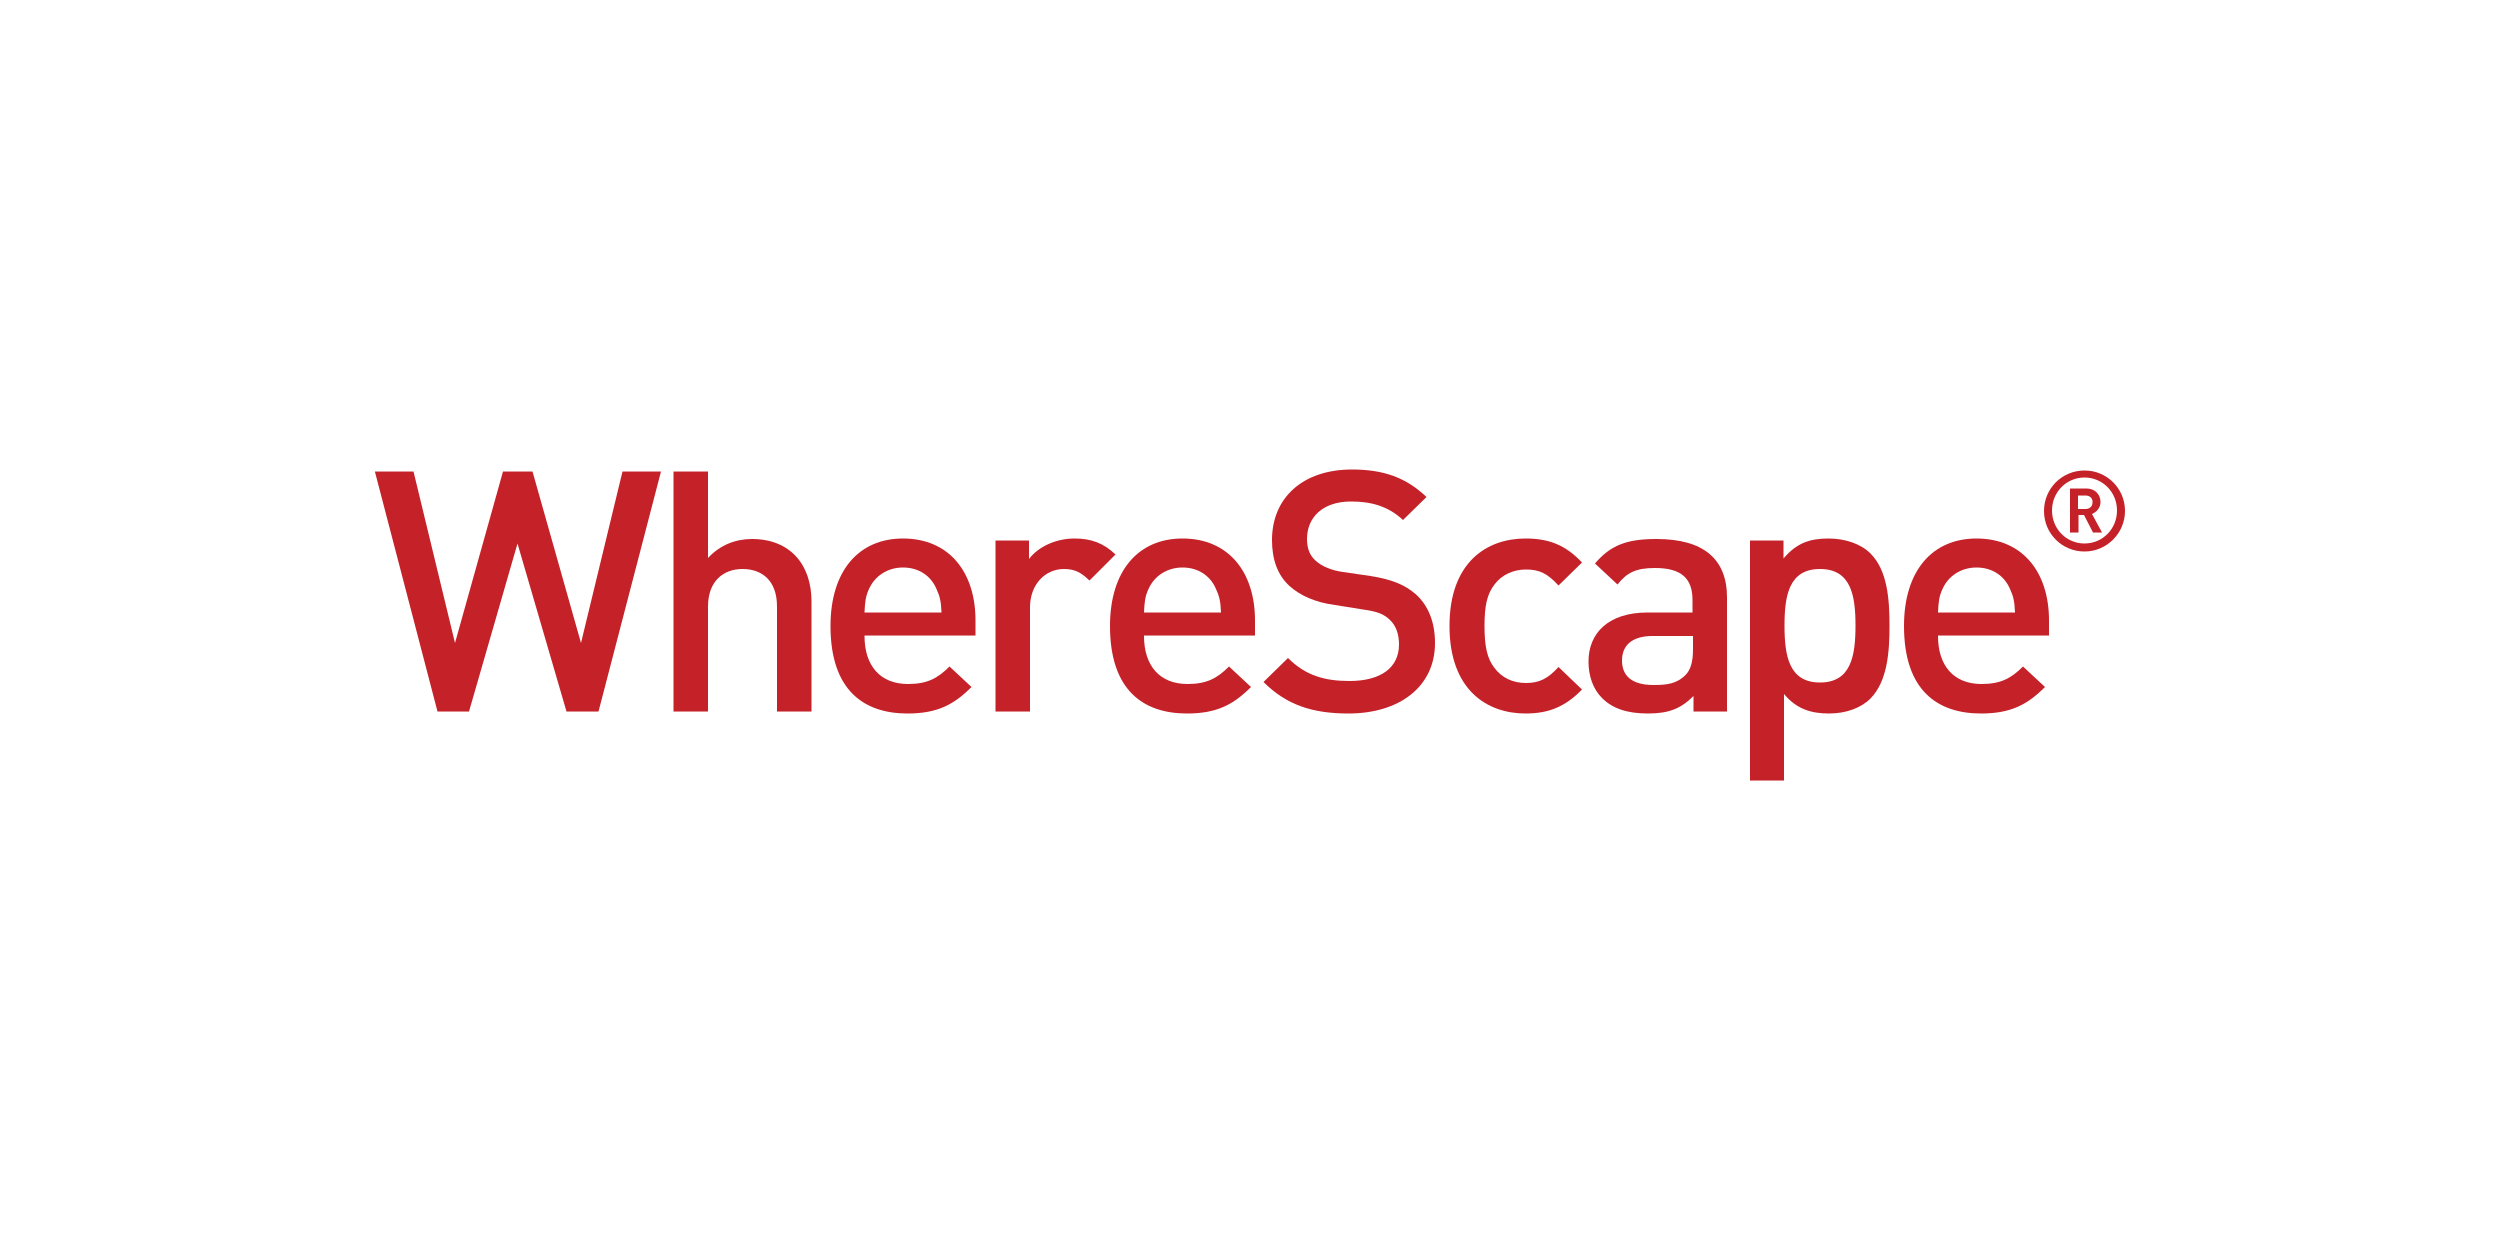 <?xml version="1.0" encoding="utf-8"?>
<!-- Generator: Adobe Illustrator 25.2.3, SVG Export Plug-In . SVG Version: 6.00 Build 0)  -->
<svg version="1.1" id="Layer_1" xmlns="http://www.w3.org/2000/svg" xmlns:xlink="http://www.w3.org/1999/xlink" x="0px" y="0px"
	 viewBox="0 0 500 250" style="enable-background:new 0 0 500 250;" xml:space="preserve">
<style type="text/css">
	.st0{fill:#C52129;}
</style>
<g id="Wherescape">
	<polygon class="st0" points="124.5,94.3 116.2,128.6 106.5,94.3 100.6,94.3 91,128.6 82.7,94.3 75,94.3 75,94.4 87.5,142.3 
		93.8,142.3 103.5,108.7 113.3,142.3 119.7,142.3 132.2,94.3 	"/>
	<g>
		<g>
			<path class="st0" d="M155.4,142.3v-21c0-5.2-3-7.5-6.9-7.5c-3.8,0-6.9,2.4-6.9,7.5v21h-6.9v-48h6.9v17.3c2.4-2.6,5.5-3.8,8.8-3.8
				c7.6,0,11.9,5.1,11.9,12.5v22H155.4z"/>
			<path class="st0" d="M172.9,127.2c0,5.9,3.1,9.6,8.7,9.6c3.8,0,5.9-1.1,8.3-3.5l4.4,4.1c-3.5,3.5-6.8,5.3-12.8,5.3
				c-8.6,0-15.4-4.5-15.4-17.5c0-11.1,5.7-17.5,14.5-17.5c9.2,0,14.5,6.7,14.5,16.4v3H172.9z M187.3,117.8c-1.1-2.6-3.5-4.3-6.7-4.3
				c-3.2,0-5.7,1.8-6.8,4.3c-0.7,1.5-0.8,2.6-0.9,4.7h15.4C188.2,120.3,188,119.3,187.3,117.8"/>
			<path class="st0" d="M217.9,116.1c-1.6-1.5-2.8-2.3-5.1-2.3c-3.7,0-6.8,3-6.8,7.7v20.8h-6.9v-34.2h6.7v3.7
				c1.8-2.4,5.3-4.1,9.1-4.1c3.3,0,5.8,0.9,8.2,3.2L217.9,116.1z"/>
			<path class="st0" d="M228.8,127.2c0,5.9,3.1,9.6,8.7,9.6c3.8,0,5.9-1.1,8.3-3.5l4.4,4.1c-3.5,3.5-6.8,5.3-12.8,5.3
				c-8.6,0-15.4-4.5-15.4-17.5c0-11.1,5.7-17.5,14.5-17.5c9.2,0,14.5,6.7,14.5,16.4v3H228.8z M243.2,117.8c-1.1-2.6-3.5-4.3-6.7-4.3
				c-3.2,0-5.7,1.8-6.8,4.3c-0.7,1.5-0.8,2.6-0.9,4.7h15.4C244.1,120.3,243.9,119.3,243.2,117.8"/>
			<path class="st0" d="M269.7,142.7c-7.2,0-12.4-1.7-17-6.3l4.9-4.8c3.5,3.5,7.3,4.6,12.3,4.6c6.3,0,9.9-2.7,9.9-7.3
				c0-2.1-0.6-3.8-1.9-5c-1.2-1.1-2.4-1.6-5.3-2L267,121c-3.9-0.5-7-1.9-9.1-3.8c-2.4-2.2-3.5-5.3-3.5-9.2c0-8.4,6.1-14.1,16-14.1
				c6.3,0,10.8,1.6,14.9,5.5l-4.7,4.6c-3-2.8-6.4-3.7-10.4-3.7c-5.7,0-8.8,3.2-8.8,7.5c0,1.8,0.5,3.3,1.8,4.4
				c1.2,1.1,3.2,1.9,5.4,2.2l5.5,0.8c4.4,0.7,6.9,1.8,9,3.6c2.6,2.3,3.9,5.7,3.9,9.8C287,137.4,279.8,142.7,269.7,142.7"/>
			<path class="st0" d="M305.1,142.7c-7.7,0-15.2-4.7-15.2-17.5c0-12.8,7.5-17.5,15.2-17.5c4.7,0,8,1.3,11.3,4.8l-4.7,4.6
				c-2.2-2.4-3.8-3.2-6.5-3.2c-2.6,0-4.9,1.1-6.3,3c-1.5,1.9-2,4.3-2,8.3c0,4,0.5,6.5,2,8.4c1.5,2,3.7,3,6.3,3
				c2.7,0,4.4-0.9,6.5-3.2l4.7,4.5C313.1,141.3,309.8,142.7,305.1,142.7"/>
			<path class="st0" d="M338.7,142.3v-3.1c-2.5,2.5-4.9,3.5-9.1,3.5s-7.1-1-9.2-3.1c-1.8-1.8-2.7-4.4-2.7-7.3c0-5.7,4-9.8,11.8-9.8
				h9V120c0-4.3-2.2-6.4-7.5-6.4c-3.8,0-5.6,0.9-7.5,3.3l-4.5-4.2c3.2-3.8,6.6-4.9,12.3-4.9c9.4,0,14.1,4,14.1,11.7v22.8H338.7z
				 M338.5,127.2h-8c-4,0-6.1,1.8-6.1,4.9c0,3.1,2,4.9,6.3,4.9c2.6,0,4.6-0.2,6.4-2c1-1,1.5-2.6,1.5-5.1V127.2z"/>
			<path class="st0" d="M374.1,139.7c-1.9,1.9-4.9,3-8.3,3c-3.6,0-6.5-0.9-9-3.9v17.3H350v-48h6.7v3.6c2.6-3.1,5.3-4,9-4
				c3.4,0,6.5,1.1,8.4,3c3.4,3.4,3.8,9.2,3.8,14.4C377.9,130.4,377.5,136.2,374.1,139.7 M364,113.8c-6.2,0-7.1,5.3-7.1,11.3
				c0,6.1,0.9,11.4,7.1,11.4c6.2,0,7.1-5.3,7.1-11.4C371.1,119.1,370.2,113.8,364,113.8"/>
			<path class="st0" d="M387.6,127.2c0,5.9,3.1,9.6,8.7,9.6c3.8,0,5.9-1.1,8.3-3.5l4.4,4.1c-3.5,3.5-6.8,5.3-12.8,5.3
				c-8.6,0-15.4-4.5-15.4-17.5c0-11.1,5.7-17.5,14.5-17.5c9.2,0,14.5,6.7,14.5,16.4v3H387.6z M402,117.8c-1.1-2.6-3.5-4.3-6.7-4.3
				c-3.2,0-5.7,1.8-6.8,4.3c-0.7,1.5-0.8,2.6-0.9,4.7h15.4C402.9,120.3,402.7,119.3,402,117.8"/>
			<path class="st0" d="M416.9,110.3c-4.5,0-8.1-3.6-8.1-8.1c0-4.5,3.6-8.1,8.1-8.1s8.1,3.6,8.1,8.1
				C425,106.6,421.4,110.3,416.9,110.3 M416.9,95.5c-3.6,0-6.5,2.9-6.5,6.6c0,3.7,2.9,6.6,6.5,6.6s6.5-2.9,6.5-6.6
				C423.4,98.4,420.5,95.5,416.9,95.5 M418.6,106.5l-1.8-3.5h-1.1v3.5H414v-8.8h3.3c1.7,0,2.8,1.2,2.8,2.7c0,1.2-0.8,2-1.7,2.4
				l2,3.7H418.6z M417.1,99.1h-1.5v2.7h1.5c0.9,0,1.4-0.6,1.4-1.3C418.6,99.7,418,99.1,417.1,99.1"/>
		</g>
	</g>
</g>
</svg>
